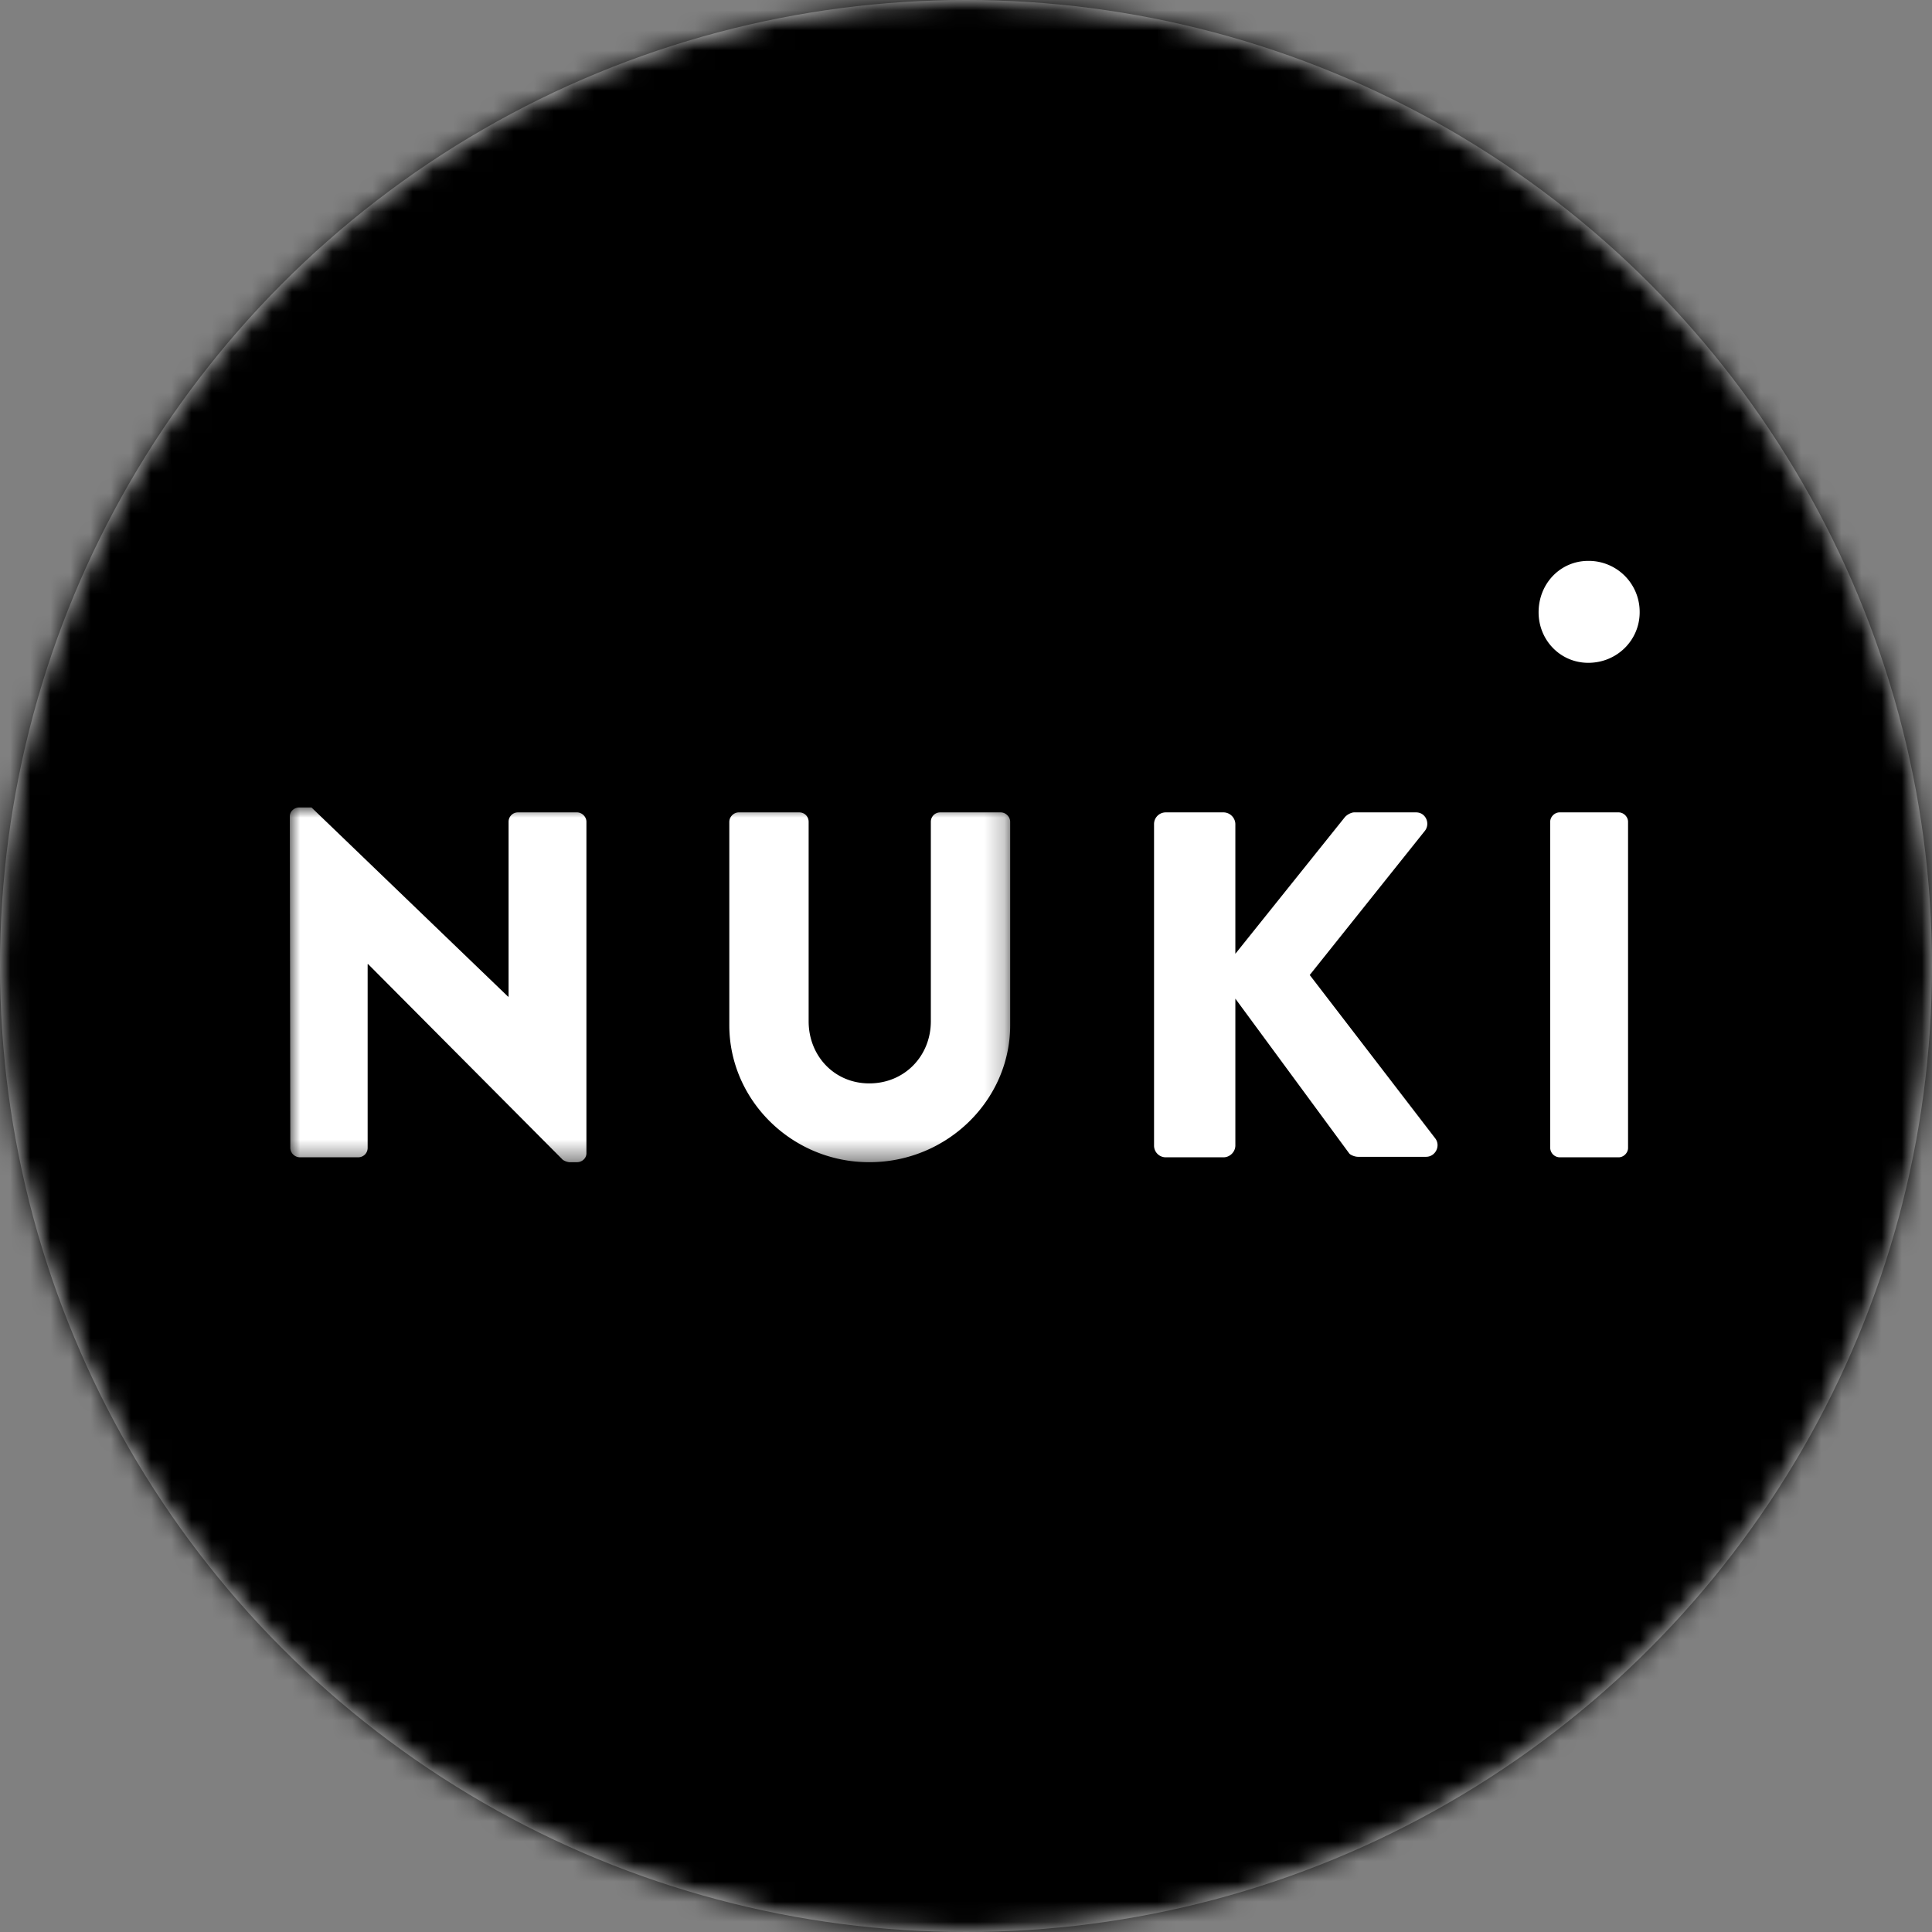 <svg width="96" height="96" xmlns="http://www.w3.org/2000/svg" xmlns:xlink="http://www.w3.org/1999/xlink"><rect width="100%" height="100%" fill="#808080" stroke="none"/><defs><circle id="a" cx="48" cy="48" r="48"/><path id="c" d="M0 0h35.795v17.62H0z"/></defs><g fill="none" fill-rule="evenodd"><mask id="b" fill="#fff"><use xlink:href="#a"/></mask><use fill="#D8D8D8" xlink:href="#a"/><path fill="#000" mask="url(#b)" d="M-.96-.96h97.92v97.92H-.96z"/><g mask="url(#b)"><g transform="translate(14.4 40.122)"><mask id="d" fill="#fff"><use xlink:href="#c"/></mask><path d="M0 .44C0 .197.22 0 .465 0h.612l9.77 9.402h.024V.71c0-.245.196-.465.465-.465h2.938c.245 0 .465.22.465.465v16.477c0 .245-.22.441-.465.441h-.392a.72.72 0 0 1-.318-.122l-9.671-9.72h-.025v9.132a.465.465 0 0 1-.465.465H.49a.481.481 0 0 1-.465-.465L0 .441M21.84.71c0-.245.22-.465.465-.465h3.011c.27 0 .465.22.465.465v9.916c0 1.714 1.273 3.085 3.012 3.085 1.763 0 3.06-1.371 3.06-3.085V.71c0-.245.196-.465.465-.465h3.012c.245 0 .465.22.465.465v10.112c0 3.721-3.134 6.806-7.002 6.806-3.844 0-6.954-3.085-6.954-6.806V.71" fill="#FFF" mask="url(#d)"/></g><path d="M57.344 40.955a.58.58 0 0 1 .588-.588h2.864c.319 0 .588.27.588.588v6.439l5.435-6.782c.098-.122.319-.245.465-.245h3.085c.466 0 .71.539.441.906l-5.73 7.174 6.244 8.128c.27.368 0 .906-.465.906H67.48c-.17 0-.391-.098-.44-.171l-5.656-7.688v7.296c0 .318-.27.588-.588.588h-2.864a.58.58 0 0 1-.588-.588V40.955M77.029 40.832c0-.244.22-.465.465-.465h2.938c.245 0 .465.22.465.465v16.209c0 .244-.22.465-.465.465h-2.938a.481.481 0 0 1-.465-.465V40.832M76.452 30.424c0-1.428 1.082-2.554 2.468-2.554a2.532 2.532 0 0 1 2.554 2.554c0 1.386-1.126 2.511-2.554 2.511-1.386 0-2.468-1.125-2.468-2.51" fill="#FFF"/></g></g></svg>